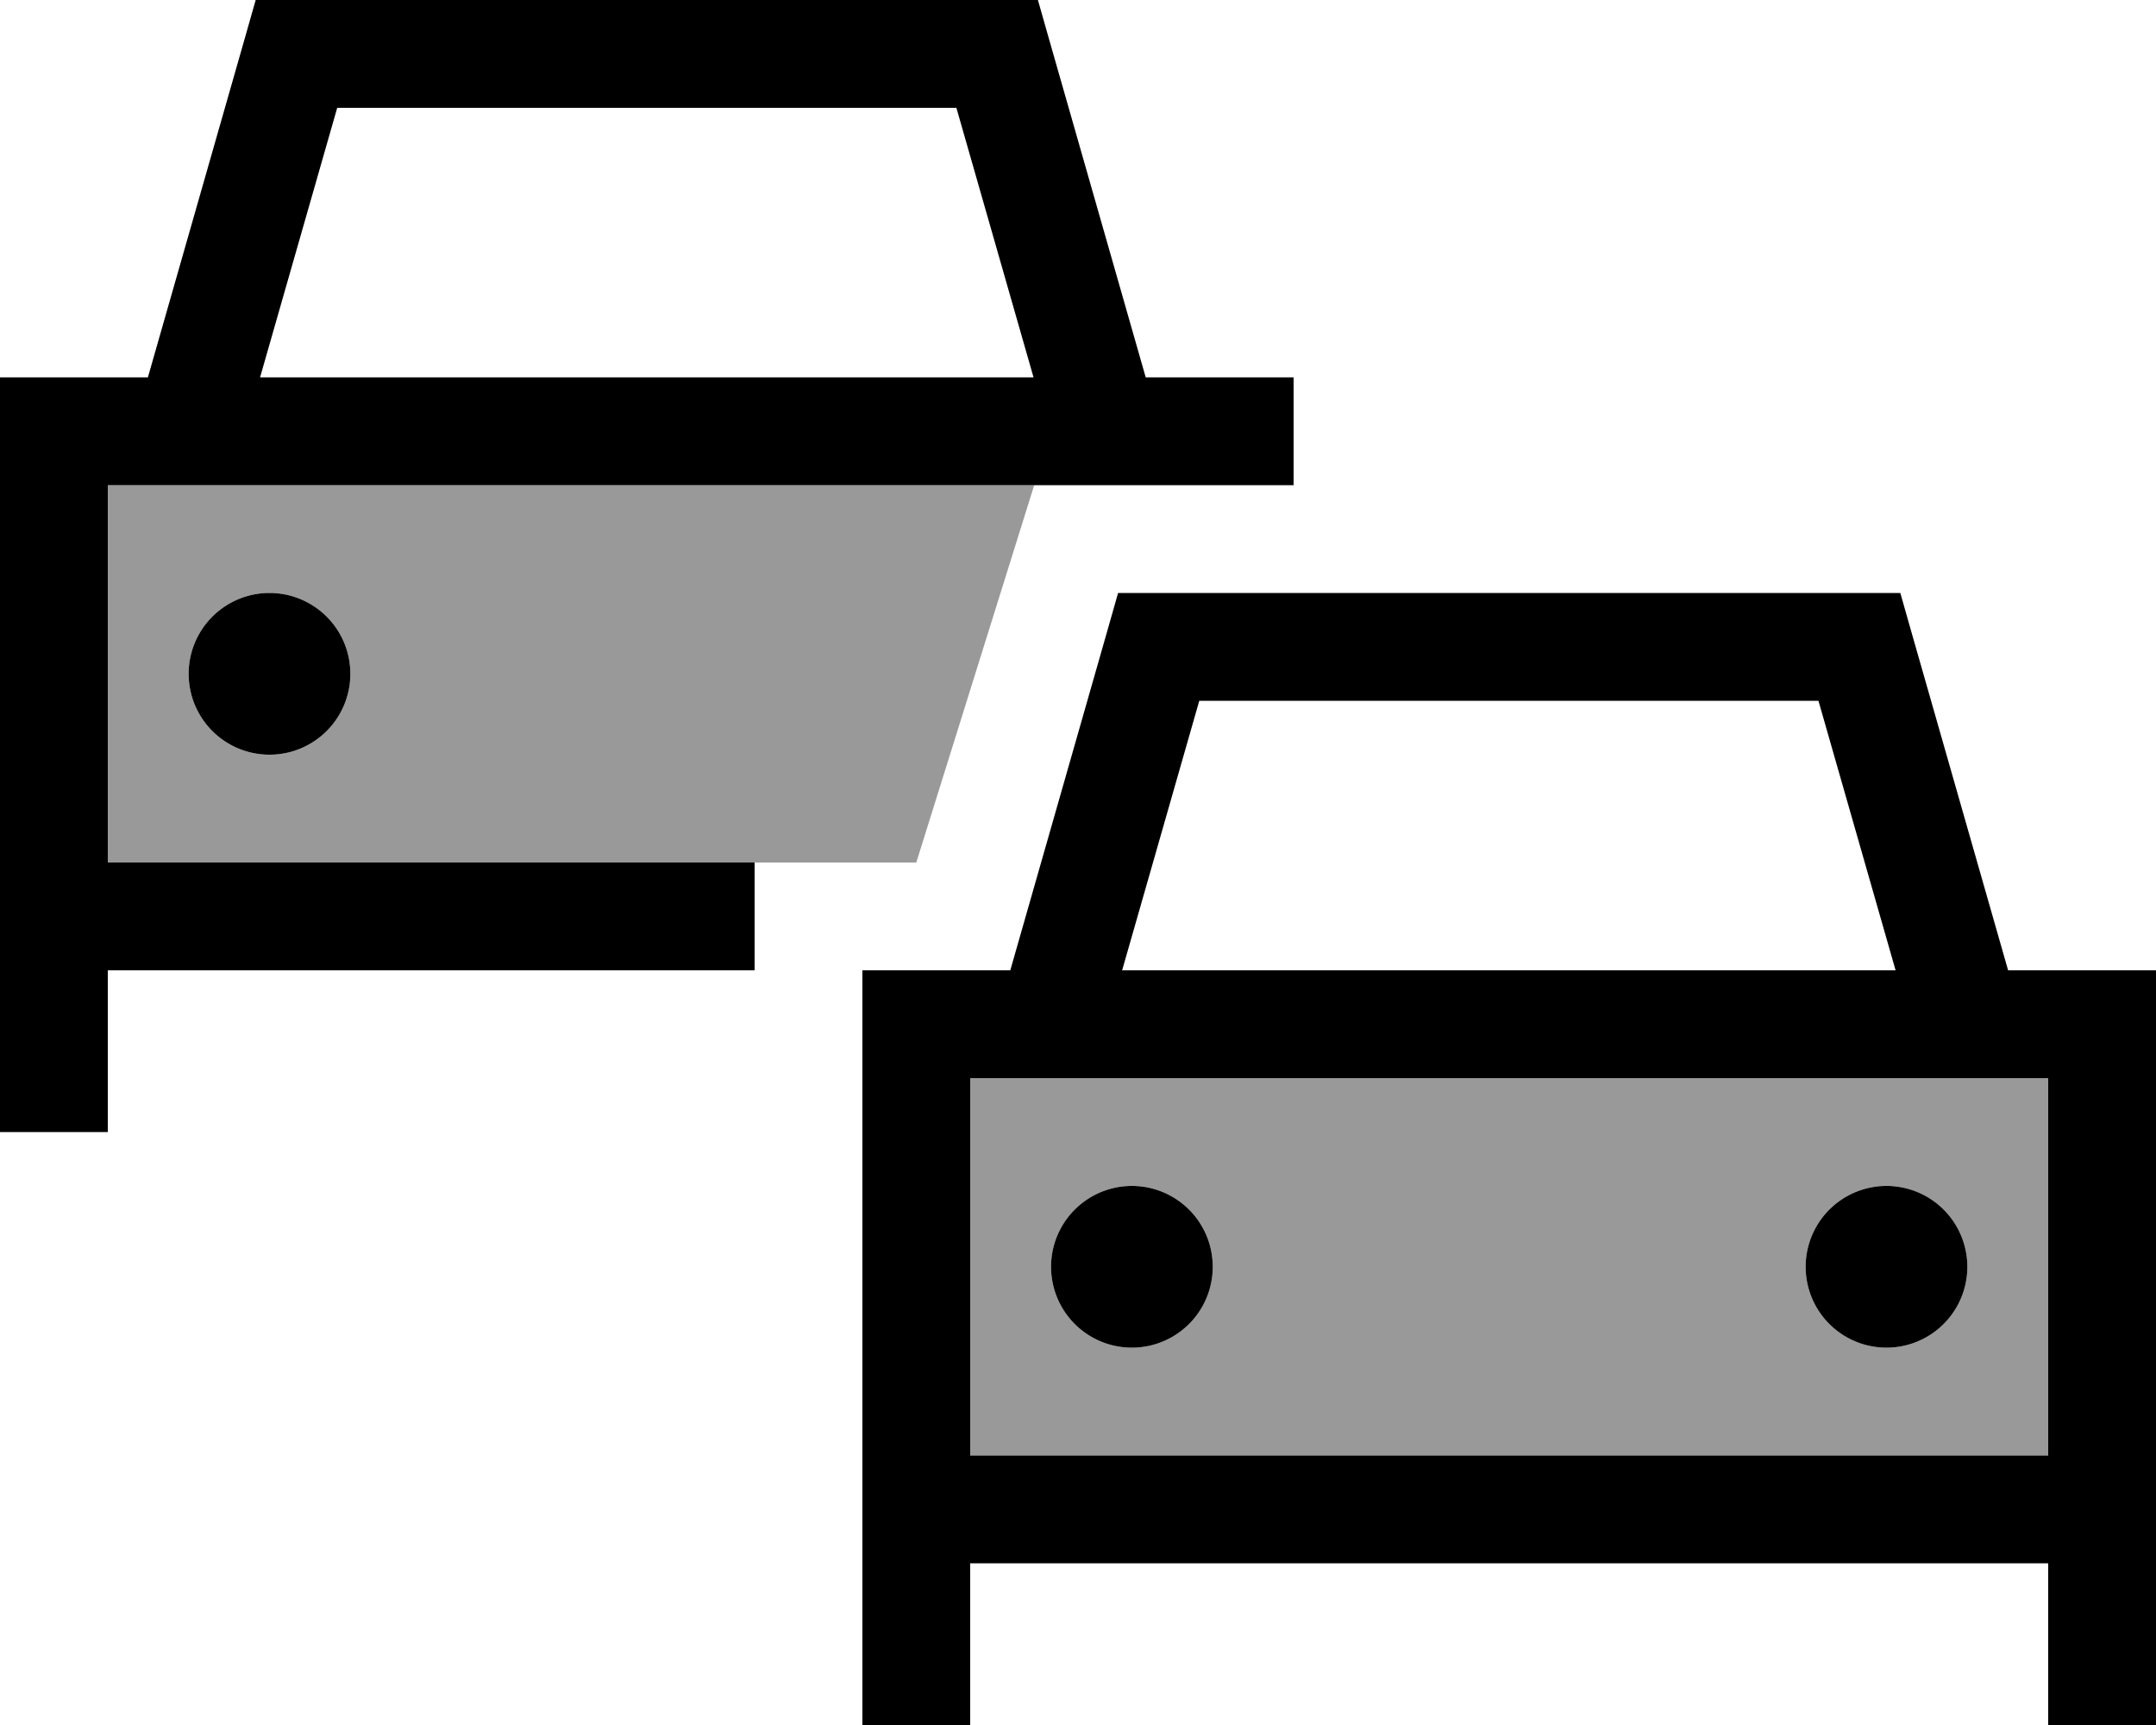<svg xmlns="http://www.w3.org/2000/svg" viewBox="0 0 640 512"><!--! Font Awesome Pro 6.7.1 by @fontawesome - https://fontawesome.com License - https://fontawesome.com/license (Commercial License) Copyright 2024 Fonticons, Inc. --><defs><style>.fa-secondary{opacity:.4}</style></defs><path class="fa-secondary" d="M32 144l0 96 0 16 184 0 8 0 48 0 35-112L56.4 144c-.2 0-.5 0-.7 0L32 144zm72 56a24 24 0 1 1 -48 0 24 24 0 1 1 48 0zM288 320l0 96 0 16 320 0 0-16 0-96-23.6 0c-.2 0-.5 0-.7 0l-271.3 0c-.2 0-.5 0-.7 0L288 320zm72 56a24 24 0 1 1 -48 0 24 24 0 1 1 48 0zm224 0a24 24 0 1 1 -48 0 24 24 0 1 1 48 0z"/><path class="fa-primary" d="M75.9 0L88 0 296 0l12.1 0 3.3 11.6L340.1 112l11.9 0 32 0 0 32-32 0-8 0-15.6 0-.7 0-19.8 0L56.4 144c-.2 0-.5 0-.7 0L32 144l0 96 0 16 192 0 0 32L32 288l0 48L0 336l0-48 0-32 0-16 0-96 0-32 32 0 11.9 0L72.6 11.6 75.9 0zm208 32L100.1 32 77.2 112l229.6 0L283.9 32zM80 176a24 24 0 1 1 0 48 24 24 0 1 1 0-48zm251.9 0l12.1 0 208 0 12.1 0 3.3 11.6L596.1 288l11.9 0 32 0 0 32 0 96 0 16 0 32 0 48-32 0 0-48-320 0 0 48-32 0 0-48 0-32 0-16 0-96 0-32 32 0 11.9 0 28.7-100.4 3.3-11.6zM608 320l-23.6 0c-.2 0-.5 0-.7 0l-271.3 0c-.2 0-.5 0-.7 0L288 320l0 96 0 16 320 0 0-16 0-96zM539.9 208l-183.9 0-22.9 80 229.6 0-22.9-80zM336 352a24 24 0 1 1 0 48 24 24 0 1 1 0-48zm200 24a24 24 0 1 1 48 0 24 24 0 1 1 -48 0z"/></svg>